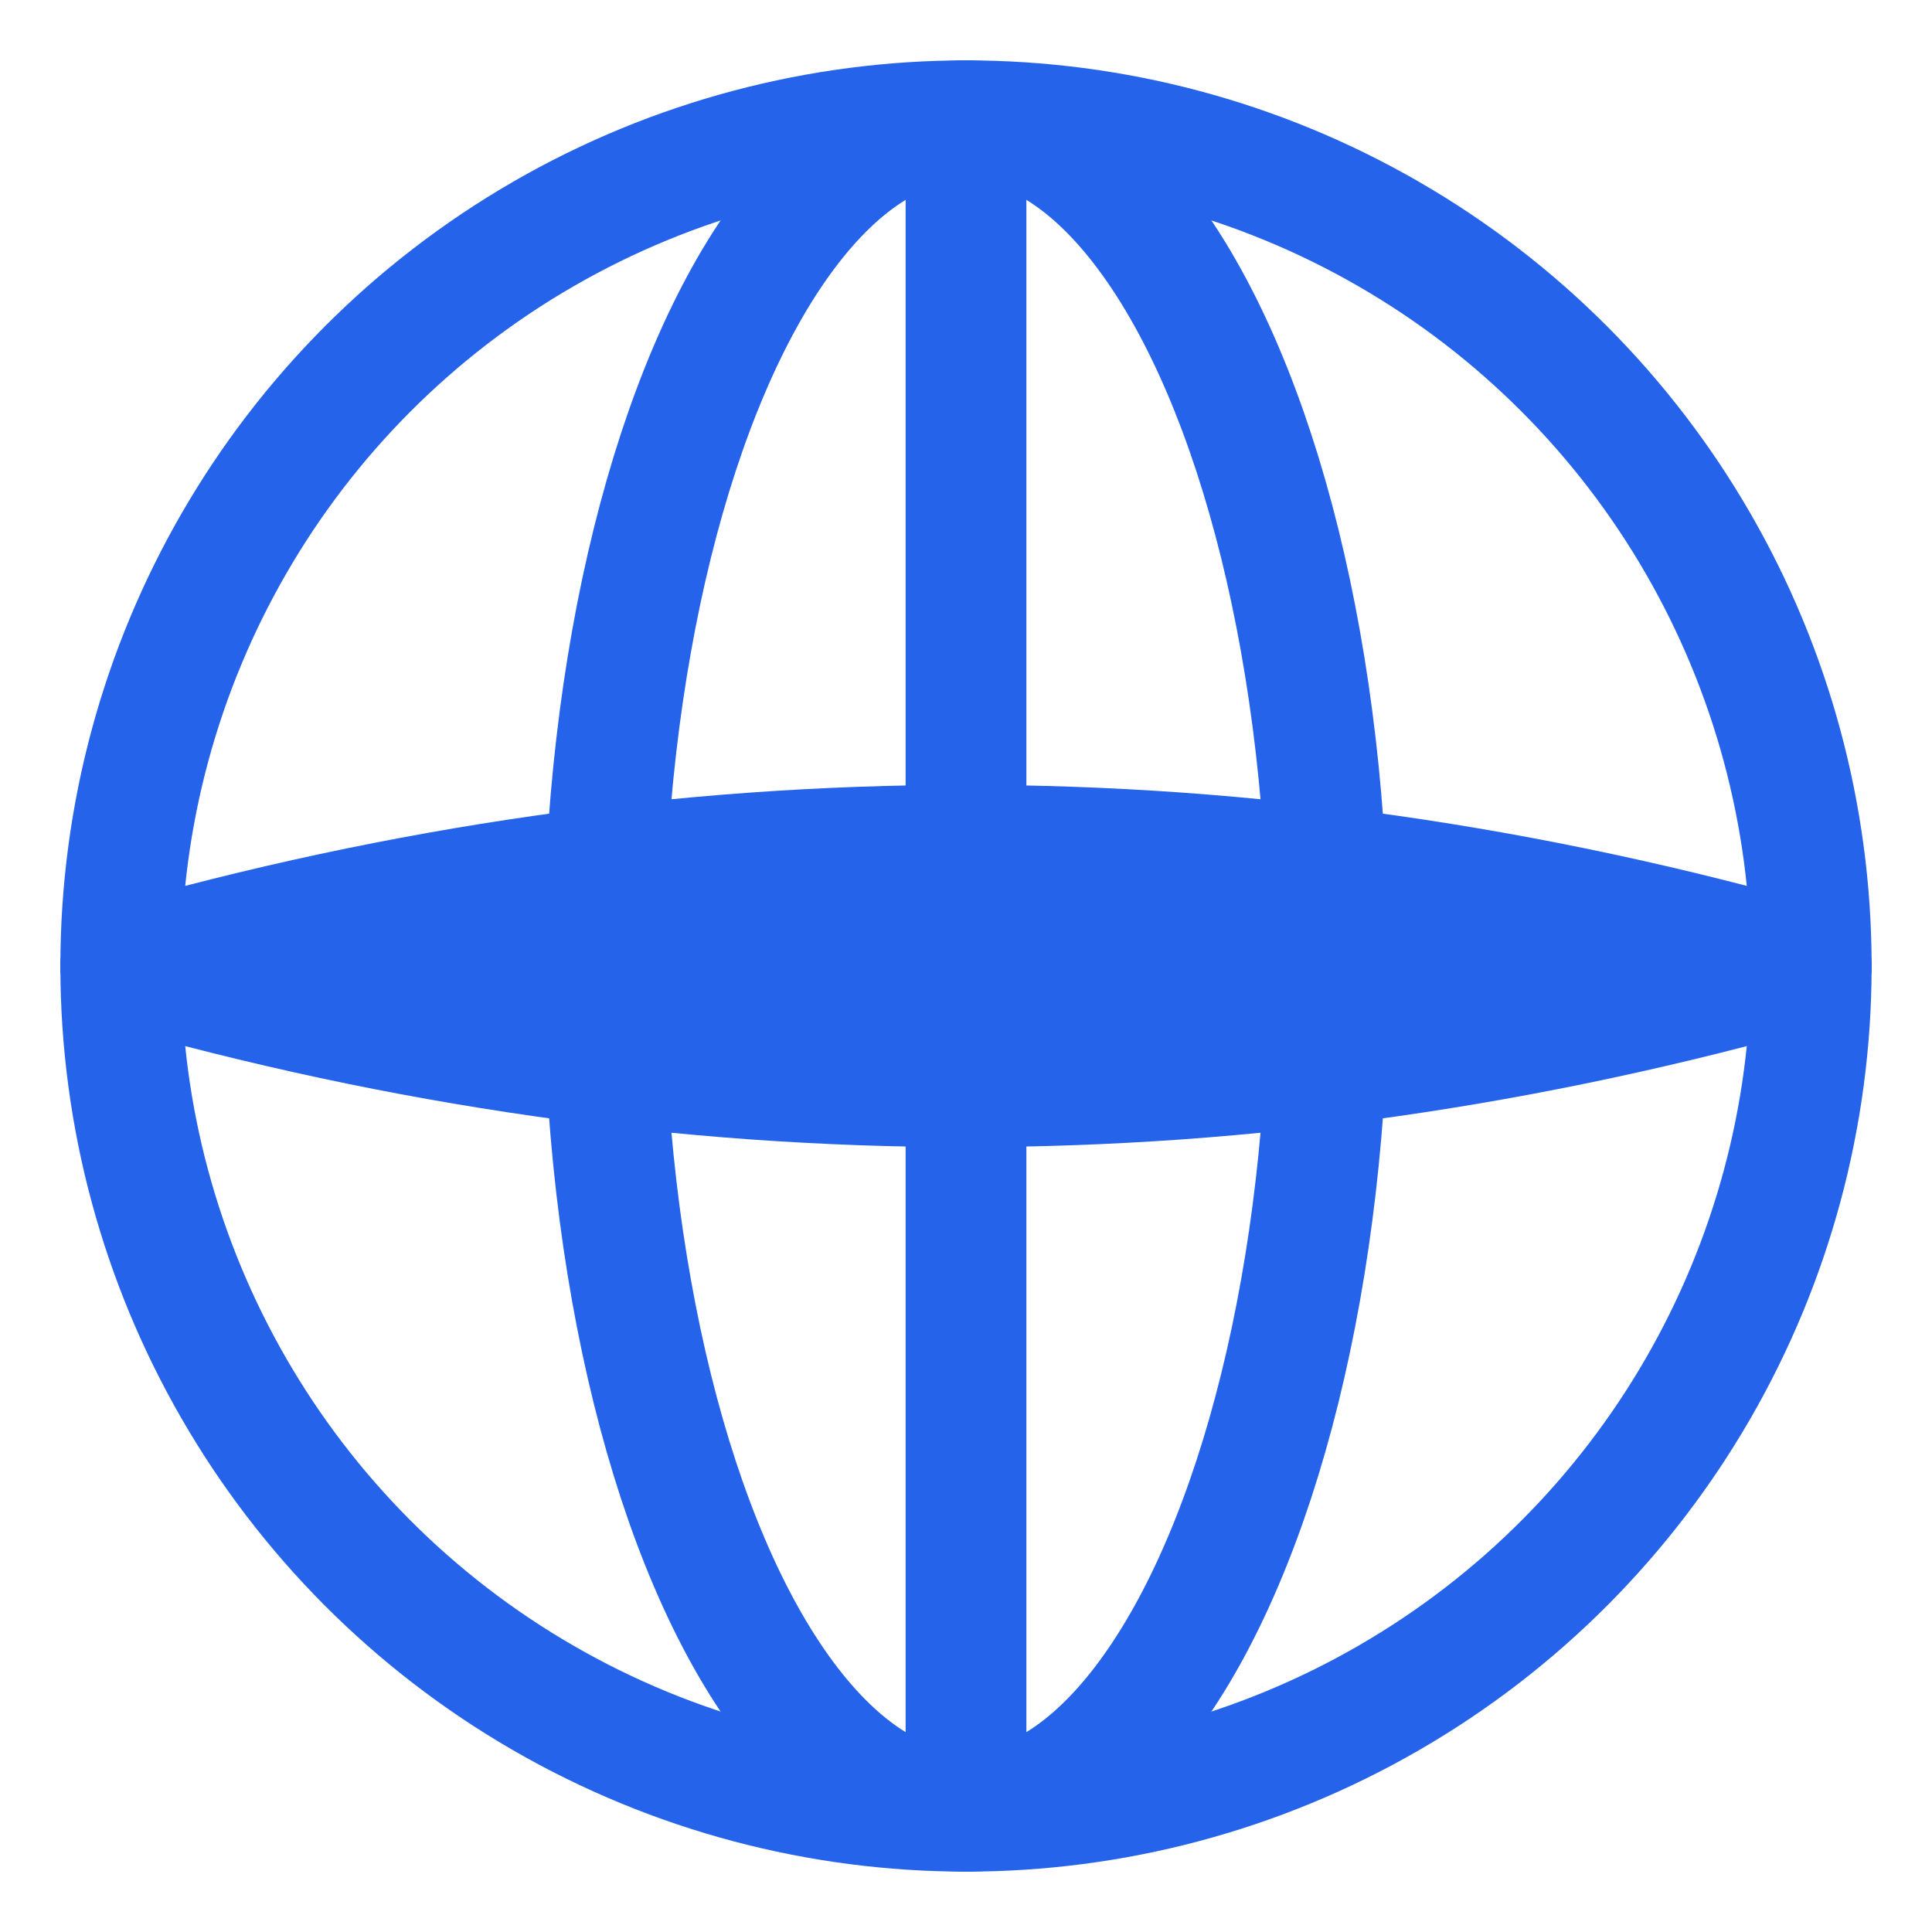 <svg xmlns="http://www.w3.org/2000/svg" viewBox="0 0 32 32" fill="none" stroke="currentColor" stroke-width="2" stroke-linecap="round" stroke-linejoin="round">
  <circle cx="16" cy="16" r="14" stroke="#2563eb" fill="none"/>
  <ellipse cx="16" cy="16" rx="6" ry="14" stroke="#2563eb" fill="none"/>
  <path d="M 2 16 Q 16 12, 30 16" stroke="#2563eb" fill="none"/>
  <path d="M 2 16 Q 16 20, 30 16" stroke="#2563eb" fill="none"/>
  <line x1="16" y1="2" x2="16" y2="30" stroke="#2563eb"/>
  <line x1="2" y1="16" x2="30" y2="16" stroke="#2563eb"/>
</svg>
